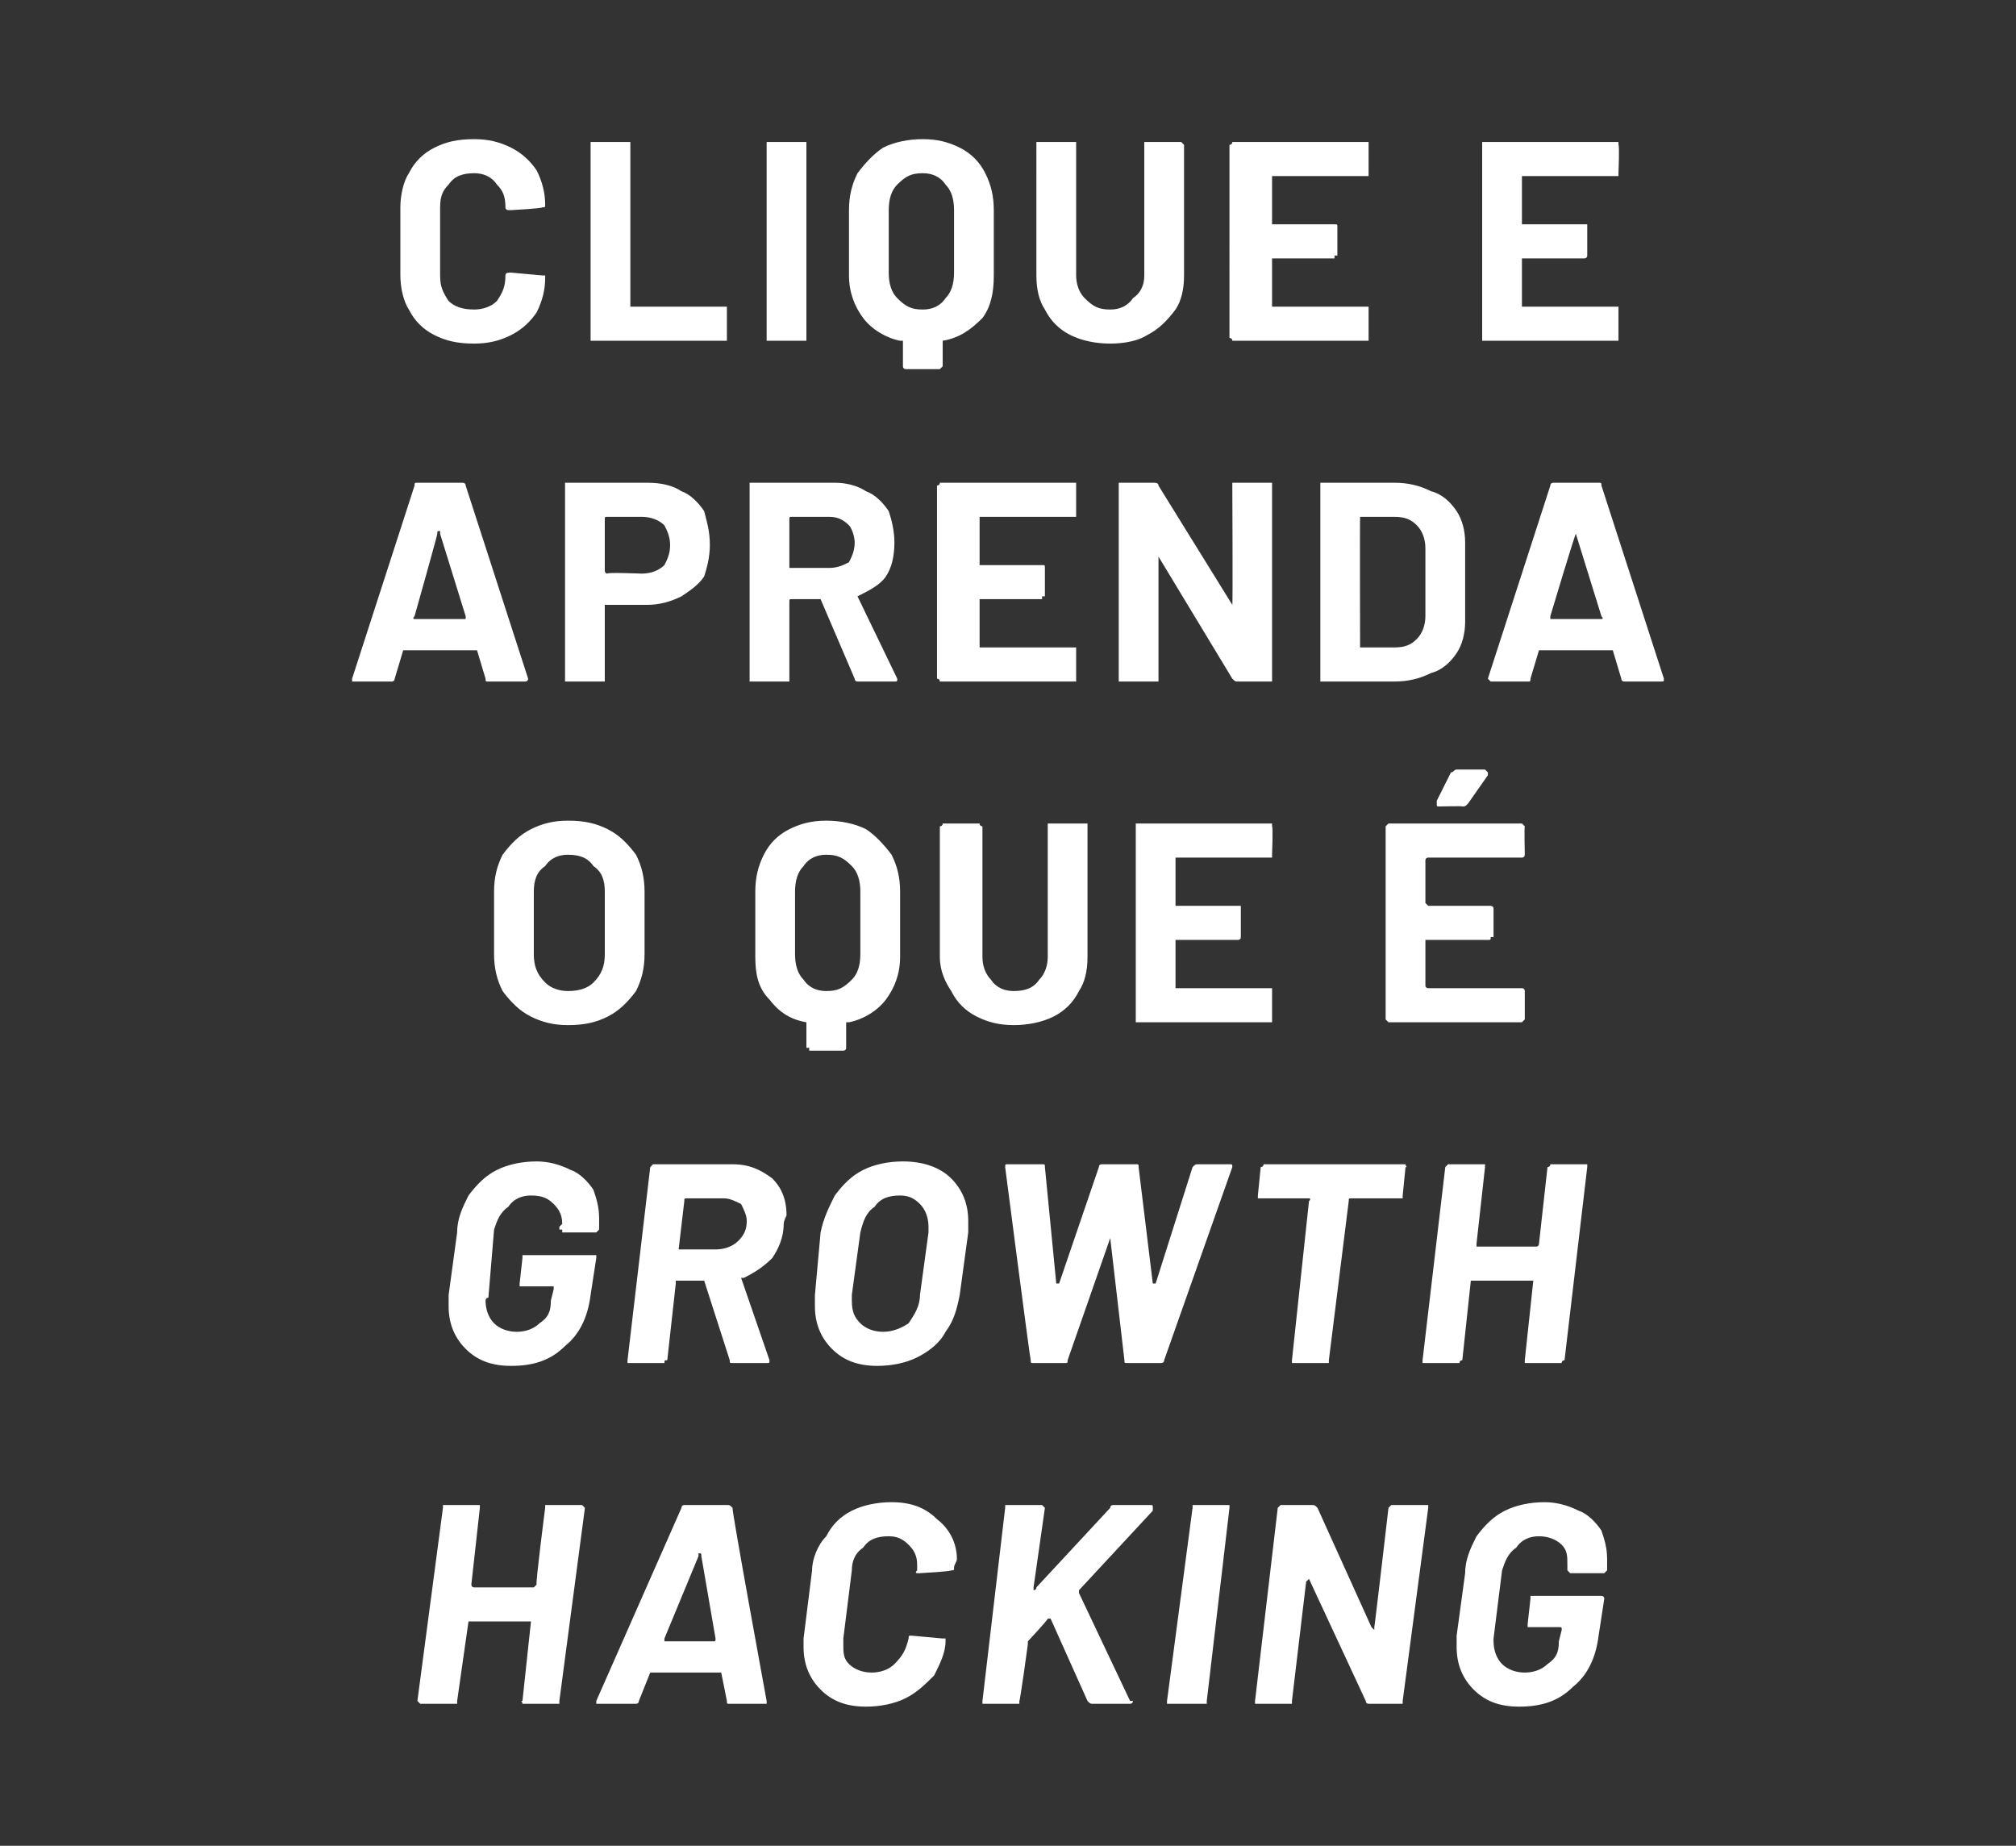 <?xml version="1.0" standalone="no"?><!DOCTYPE svg PUBLIC "-//W3C//DTD SVG 1.1//EN" "http://www.w3.org/Graphics/SVG/1.1/DTD/svg11.dtd"><svg xmlns="http://www.w3.org/2000/svg" version="1.1" width="71px" height="65px" viewBox="0 -2 71 65" style="top:-2px"><rect x="0" y="-2" width="71" height="65" fill="#333333" stroke="none"/><desc>Clique e aprenda o que é Growth Hacking</desc><defs/><g id="Polygon53270"><path d="m19.2 51.1v-.1h1.3l.1.1l-.9 6.8v.1h-1.3c0-.1-.1-.1 0-.1l.3-2.8h-2.2l-.4 2.8v.1h-1.3l-.1-.1l.9-6.8v-.1h1.3v.1l-.3 2.7s0 .1.1.1h2.1l.1-.1c-.05.01.3-2.7.3-2.7c0 0-.02.02 0 0zm6.5 6.9c-.1 0-.1 0-.1-.1l-.2-1h-2.5l-.4 1c0 .1-.1.1-.1.1H21v-.1l3-6.8c0-.1.1-.1.1-.1h1.5c.1 0 .1 0 .2.1c-.05 0 1.2 6.8 1.2 6.8c0 0 .01-.01 0 0v.1h-1.3s-.04 0 0 0zm-2.3-2.3v.1h1.7c.1 0 .1 0 .1-.1l-.5-2.9c0-.1 0-.1-.1-.1v.1l-1.2 2.9s-.01.03 0 0zm7.1 2.4c-.7 0-1.2-.2-1.6-.6c-.4-.4-.6-.9-.6-1.5v-.3l.3-2.4c0-.4.2-.9.5-1.2c.2-.4.5-.7.9-.9c.4-.2.9-.3 1.4-.3c.7 0 1.2.2 1.6.6c.4.3.7.8.7 1.4c0 .1-.1.2-.1.3c0 .1 0 .1-.1.1c0 .04-1.1.1-1.1.1h-.1s-.1 0 0-.1v-.2c0-.3-.1-.5-.3-.7c-.2-.2-.4-.3-.7-.3c-.4 0-.7.1-.9.4c-.3.2-.4.5-.4.8l-.3 2.4v.2c0 .3 0 .5.2.7c.2.2.5.3.8.3c.3 0 .6-.1.8-.3c.3-.3.4-.5.5-.9c0-.1 0-.1.1-.1l1.1.1h.1v.1c0 .4-.2.8-.4 1.2c-.3.3-.6.6-1 .8c-.4.2-.9.3-1.4.3zm4.2-.1h-.1v-.1l.8-6.8v-.1h1.3l.1.1l-.4 2.8v.1s.1 0 .1-.1l2.6-2.8c0-.1.1-.1.1-.1h1.3c.1 0 .1 0 .1.1v.1L38 54v.1l1.8 3.8h.1c0 .1-.1.1-.1.1h-1.3c-.1 0-.1 0-.2-.1L37 55h-.1c.01.04-.7.8-.7.8v.1s-.27 1.98-.3 2v.1h-1.2s-.04 0 0 0zm6.5 0h-.1v-.1l.9-6.8v-.1h1.3v.1l-.8 6.8v.1h-1.3s.03 0 0 0zm7.7-6.9l.1-.1h1.3v.1l-.9 6.8v.1h-1.2s-.1 0-.1-.1l-2-4.3l-.1.1l-.5 4.2v.1h-1.3v-.1l.8-6.8l.1-.1h1.1c.1 0 .1 0 .2.1l1.9 4.2l.1.1v-.1c.01.02.5-4.2.5-4.2c0 0 .01.02 0 0zm4.6 7c-.7 0-1.2-.2-1.6-.6c-.4-.4-.6-.9-.6-1.5v-.4l.3-2.2c0-.5.2-.9.4-1.3c.3-.4.6-.7 1-.9c.4-.2.9-.3 1.4-.3c.4 0 .8.1 1.2.3c.3.1.6.4.8.7c.1.3.2.6.2 1v.4l-.1.1h-1.2l-.1-.1v-.2c0-.3 0-.5-.2-.7c-.2-.2-.5-.3-.8-.3c-.3 0-.6.1-.8.4c-.3.2-.4.5-.5.8l-.3 2.4v.1c0 .3.1.6.3.8c.2.2.5.3.8.3c.3 0 .6-.1.8-.3c.3-.2.4-.4.4-.8l.1-.4c0-.1 0-.1-.1-.1h-1.1v-.1l.1-.9v-.1h2.5c.1 0 .1.1.1.1l-.2 1.3c-.1.8-.4 1.4-.9 1.8c-.5.5-1.1.7-1.9.7z" stroke="none" fill="#fff"/></g><g id="Polygon53269"><path d="m18 46.1c-.7 0-1.2-.2-1.6-.6c-.4-.4-.6-.9-.6-1.5v-.4l.3-2.2c0-.5.2-.9.4-1.3c.3-.4.6-.7 1-.9c.4-.2.9-.3 1.4-.3c.4 0 .8.1 1.2.3c.3.1.6.4.8.7c.1.3.2.6.2 1v.4l-.1.1h-1.2v-.1h-.1v-.1l.1-.1c0-.3-.1-.5-.3-.7c-.2-.2-.4-.3-.8-.3c-.3 0-.6.1-.8.4c-.3.2-.4.5-.5.8l-.2 2.4c-.1 0-.1.1-.1.1c0 .3.1.6.3.8c.2.2.5.3.8.3c.3 0 .6-.1.8-.3c.3-.2.4-.4.4-.8l.1-.4v-.1h-1.2v-.1l.1-.9v-.1h2.6v.1l-.2 1.3c-.1.8-.4 1.4-.9 1.8c-.5.5-1.1.7-1.9.7zm7.8-.1c-.1 0-.1 0-.1-.1l-.9-2.8h-1v.1l-.3 2.7c-.1 0-.1 0-.1.1h-1.3v-.1l.8-6.8l.1-.1h2.8c.6 0 1 .2 1.4.5c.3.3.5.7.5 1.3c0 0-.1.2-.1.3c0 .5-.2.9-.4 1.2c-.3.3-.6.5-1 .7h-.1l1 2.9c0 .1 0 .1-.1.1h-1.2s-.01 0 0 0zm-1.6-5.8c-.1 0-.1 0-.1.1l-.2 1.7h1.3c.3 0 .6-.1.8-.3c.2-.2.3-.4.3-.7c0-.2-.1-.4-.2-.6c-.2-.1-.4-.2-.6-.2h-1.3s-.01.01 0 0zm6.7 5.9c-.7 0-1.2-.2-1.6-.6c-.4-.4-.6-.9-.6-1.5v-.4l.2-2.2c.1-.5.3-.9.5-1.3c.3-.4.6-.7 1-.9c.4-.2.9-.3 1.4-.3c.7 0 1.3.2 1.7.6c.4.4.6.9.6 1.5v.4l-.3 2.2c-.1.5-.2.9-.5 1.3c-.2.4-.6.7-1 .9c-.4.2-.9.3-1.4.3zm.2-1.2c.3 0 .6-.1.9-.3c.2-.3.4-.6.4-1l.3-2.2v-.2c0-.3-.1-.6-.3-.8c-.2-.2-.4-.3-.7-.3c-.4 0-.7.1-.9.4c-.3.2-.4.5-.5.9l-.3 2.2v.2c0 .4.1.6.3.8c.2.2.5.3.8.3zm5.3 1.1c-.1 0-.1 0-.1-.1c-.02 0-.9-6.8-.9-6.8c0 0-.01.01 0 0c0-.1 0-.1.1-.1h1.2c.1 0 .1 0 .1.1l.4 4.1h.1l1.4-4.1c0-.1.1-.1.1-.1h1.2c.1 0 .1 0 .1.1l.5 4.1h.1l1.3-4.1c.1-.1.1-.1.2-.1h1.1c.1 0 .1 0 .1.1L41 45.9c0 .1-.1.1-.1.1h-1.2c-.1 0-.1 0-.1-.1l-.5-4.3v-.1v.1l-1.5 4.3c0 .1 0 .1-.1.1h-1.1zm13-7h.1c0 .1.1.1 0 .1l-.1 1v.1h-1.8c-.1 0-.1 0-.1.1l-.7 5.6v.1h-1.3v-.1l.6-5.6c.1-.1 0-.1 0-.1h-1.8v-.1l.1-1s.1 0 .1-.1h4.9s.05 0 0 0zm5.1.1s.1 0 .1-.1h1.3v.1l-.8 6.8s-.1 0-.1.1h-1.3v-.1l.3-2.8h-2.2l-.3 2.8s-.1 0-.1.1h-1.3v-.1l.8-6.8l.1-.1h1.3v.1l-.3 2.7v.1h2.1c.1 0 .1-.1.1-.1l.3-2.7s.03.02 0 0z" stroke="none" fill="#fff"/></g><g id="Polygon53268"><path d="m20 34.1c-.5 0-.9-.1-1.3-.3c-.4-.2-.7-.5-1-.9c-.2-.4-.3-.8-.3-1.3v-2.2c0-.5.1-.9.3-1.3c.3-.4.6-.7 1-.9c.4-.2.8-.3 1.3-.3c.6 0 1 .1 1.4.3c.4.2.7.5 1 .9c.2.4.3.8.3 1.3v2.2c0 .5-.1.9-.3 1.3c-.3.4-.6.7-1 .9c-.4.2-.8.3-1.4.3zm0-1.2c.4 0 .7-.1.9-.3c.3-.3.4-.6.4-1v-2.2c0-.4-.1-.7-.4-.9c-.2-.3-.5-.4-.9-.4c-.3 0-.6.1-.8.4c-.3.2-.4.5-.4.9v2.2c0 .4.1.7.4 1c.2.2.5.3.8.3zm9.1-6c.5 0 1 .1 1.4.3c.3.2.6.5.9.9c.2.4.3.8.3 1.3v2.3c0 .6-.2 1.1-.5 1.5c-.3.4-.8.7-1.3.8h-.1v.9c0 .1-.1.1-.1.1h-1.2v-.1h-.1v-.9c-.6-.1-1-.4-1.3-.8c-.4-.4-.5-.9-.5-1.5v-2.3c0-.5.1-.9.3-1.3c.2-.4.5-.7.9-.9c.4-.2.8-.3 1.3-.3zm1.2 2.5c0-.4-.1-.7-.3-.9c-.3-.3-.5-.4-.9-.4c-.3 0-.6.1-.8.4c-.2.2-.3.5-.3.9v2.2c0 .4.1.7.3.9c.2.3.5.4.8.4c.4 0 .6-.1.9-.4c.2-.2.3-.5.3-.9v-2.2zm5.4 4.7c-.5 0-.9-.1-1.3-.3c-.4-.2-.7-.5-.9-.9c-.2-.3-.4-.7-.4-1.2v-4.6s.1 0 .1-.1h1.3c0 .1.1.1.1.1v4.6c0 .3.1.6.3.8c.2.3.5.4.8.4c.4 0 .7-.1.9-.4c.2-.2.3-.5.3-.8V27h1.4v4.7c0 .5-.1.9-.3 1.2c-.2.4-.5.7-.9.9c-.4.2-.9.3-1.4.3zm9.1-6v.1h-3.4v1.7h2.3v1.1c0 .1-.1.1-.1.1h-2.2v1.7h3.4v1.2H40v-7h4.8v.1c.04.02 0 1 0 1c0 0 .04-.01 0 0zm8.9 0s0 .1-.1.1h-3.3s-.1 0-.1.1v1.5l.1.1h2.2s.1 0 .1.1v1h-.1c0 .1 0 .1-.1.1h-2.2v1.6c0 .1.1.1.1.1h3.3c.1 0 .1.1.1.1v1l-.1.1h-4.7l-.1-.1v-6.8l.1-.1h4.7l.1.1c-.02.02 0 1 0 1c0 0-.02-.01 0 0zm-3-1.7c-.1 0-.1 0-.1-.1v-.1l.5-1c.1 0 .1-.1.2-.1h1l.1.1v.1l-.7 1c-.1.1-.1.1-.2.1c.01-.02-.8 0-.8 0c0 0-.03-.02 0 0z" stroke="none" fill="#fff"/></g><g id="Polygon53267"><path d="m17.2 22c-.1 0-.1 0-.1-.1l-.3-1h-2.6l-.3 1c0 .1-.1.1-.1.1h-1.4v-.1l2.2-6.8c0-.1 0-.1.1-.1h1.6s.1 0 .1.1l2.2 6.8c0 .1-.1.1-.1.1h-1.3s-.02 0 0 0zm-2.6-2.3c-.1.1 0 .1 0 .1h1.8v-.1l-.9-2.9v-.1c-.1 0-.1 0-.1.1c.03-.04-.8 2.9-.8 2.9c0 0-.05.03 0 0zm8.2-4.7c.5 0 .9.1 1.2.3c.3.1.6.4.8.7c.1.4.2.7.2 1.2c0 .4-.1.8-.2 1.1c-.2.3-.5.5-.8.7c-.4.2-.8.3-1.2.3h-1.5v2.7h-1.4v-7h2.9s.03-.01 0 0zm-.2 3.2c.3 0 .6-.1.8-.3c.1-.2.2-.4.2-.7c0-.3-.1-.5-.2-.7c-.2-.2-.5-.3-.8-.3h-1.2c-.1 0-.1 0-.1.1v1.8s0 .1.1.1c-.05-.05 1.2 0 1.2 0c0 0 .02-.05 0 0zm7.6 3.8s-.1 0-.1-.1l-1.2-2.8h-1c-.1 0-.1 0-.1.1v2.8h-1.4v-7h3c.4 0 .8.1 1.1.3c.3.1.6.4.8.7c.1.3.2.7.2 1.1c0 .5-.1.9-.3 1.2c-.2.3-.6.5-1 .7l1.4 2.9c0 .1 0 .1-.1.1h-1.3s.05 0 0 0zm-2.3-5.8c-.1 0-.1 0-.1.1v1.7h1.4c.3 0 .5-.1.7-.2c.1-.2.2-.4.2-.7c0-.2-.1-.5-.2-.6c-.2-.2-.4-.3-.7-.3h-1.3s-.03.01 0 0zm10-.1v.1h-3.4v1.7h2.2c.1 0 .1 0 .1.1v1h-.1v.1h-2.2v1.7h3.4v1.2h-4.8c0-.1-.1-.1-.1-.1v-6.8s.1 0 .1-.1h4.8v1.1s.01-.01 0 0zm5.5-1v-.1h1.4v7h-1.2c-.1 0-.1 0-.2-.1l-2.6-4.3v4.4h-1.4v-7h1.2c.1 0 .2 0 .2.1l2.6 4.2v.1v-.1c.02.02 0-4.2 0-4.2c0 0 .01.02 0 0zm3.2 6.9h-.1v-7h2.6c.5 0 .9.1 1.3.3c.4.1.7.4.9.7c.2.3.3.7.3 1.1v2.8c0 .4-.1.8-.3 1.1c-.2.3-.5.6-.9.7c-.4.2-.8.3-1.3.3h-2.5zm1.3-1.3v.1h1.2c.4 0 .6-.1.8-.3c.2-.2.3-.5.3-.8v-2.4c0-.3-.1-.6-.3-.8c-.2-.2-.4-.3-.8-.3h-1.2v.1c-.01-.04 0 4.4 0 4.4c0 0-.01.04 0 0zm9.3 1.3s-.1 0-.1-.1l-.3-1h-2.6l-.3 1c0 .1 0 .1-.1.1h-1.3l-.1-.1l2.2-6.8c0-.1.1-.1.1-.1h1.6c.1 0 .1 0 .1.1l2.2 6.8c0 .1 0 .1-.1.1h-1.3s.03 0 0 0zm-2.6-2.3v.1h1.8s.1 0 0-.1l-.9-2.9v-.1v.1c-.02-.04-.9 2.9-.9 2.9c0 0 0 .03 0 0z" stroke="none" fill="#fff"/></g><g id="Polygon53266"><path d="m16.7 10.1c-.6 0-1-.1-1.4-.3c-.4-.2-.7-.5-.9-.9c-.2-.3-.3-.8-.3-1.2V5.3c0-.4.1-.9.3-1.2c.2-.4.5-.7.9-.9c.4-.2.8-.3 1.4-.3c.5 0 .9.1 1.3.3c.4.2.7.5.9.8c.2.4.3.8.3 1.2c0 .1 0 .1-.1.1c.03.04-1.1.1-1.1.1h-.1s-.1 0-.1-.1c0-.4-.1-.6-.3-.8c-.2-.3-.5-.4-.8-.4c-.4 0-.7.1-.9.4c-.2.2-.3.4-.3.8v2.4c0 .4.1.6.3.9c.2.2.5.3.9.3c.3 0 .6-.1.8-.3c.2-.3.3-.5.3-.9c0-.1.1-.1.2-.1l1.1.1h.1v.1c0 .4-.1.8-.3 1.2c-.2.3-.5.6-.9.8c-.4.2-.8.3-1.3.3zm4.2-.1h-.1v-7h1.4v5.8h3.4v1.2h-4.7zm6.2 0h-.1v-7h1.4v7h-1.3s.02 0 0 0zm5.4-7.1c.5 0 .9.1 1.3.3c.4.2.7.5.9.9c.2.4.3.8.3 1.3v2.3c0 .6-.1 1.1-.4 1.5c-.4.4-.8.7-1.4.8v.9l-.1.1h-1.2s-.1 0-.1-.1v-.9h-.1c-.5-.1-1-.4-1.3-.8c-.3-.4-.5-.9-.5-1.5V5.4c0-.5.1-.9.3-1.3c.3-.4.6-.7.9-.9c.4-.2.9-.3 1.4-.3zm1.1 2.5c0-.4-.1-.7-.3-.9c-.2-.3-.5-.4-.8-.4c-.4 0-.6.1-.9.4c-.2.2-.3.5-.3.9v2.2c0 .4.1.7.3.9c.3.3.5.4.9.4c.3 0 .6-.1.8-.4c.2-.2.3-.5.3-.9V5.4zm5.5 4.7c-.5 0-1-.1-1.4-.3c-.4-.2-.7-.5-.9-.9c-.2-.3-.3-.7-.3-1.2V3h1.4v4.7c0 .3.1.6.3.8c.3.3.5.4.9.4c.3 0 .6-.1.8-.4c.3-.2.4-.5.4-.8V3h1.3l.1.1v4.6c0 .5-.1.9-.3 1.2c-.3.4-.6.7-1 .9c-.3.2-.8.3-1.3.3zm9.1-6v.1h-3.4v1.7h2.2c.1 0 .1 0 .1.1v1h-.1v.1h-2.2v1.7h3.4v1.2h-4.8c0-.1-.1-.1-.1-.1V3.1s.1 0 .1-.1h4.8v1.1s0-.01 0 0zm8.8 0v.1h-3.4v1.7h2.3v1.1c0 .1-.1.1-.1.1h-2.2v1.7h3.4v1.2h-4.8v-7h4.8v.1c.04.02 0 1 0 1c0 0 .04-.01 0 0z" stroke="none" fill="#fff"/></g></svg>